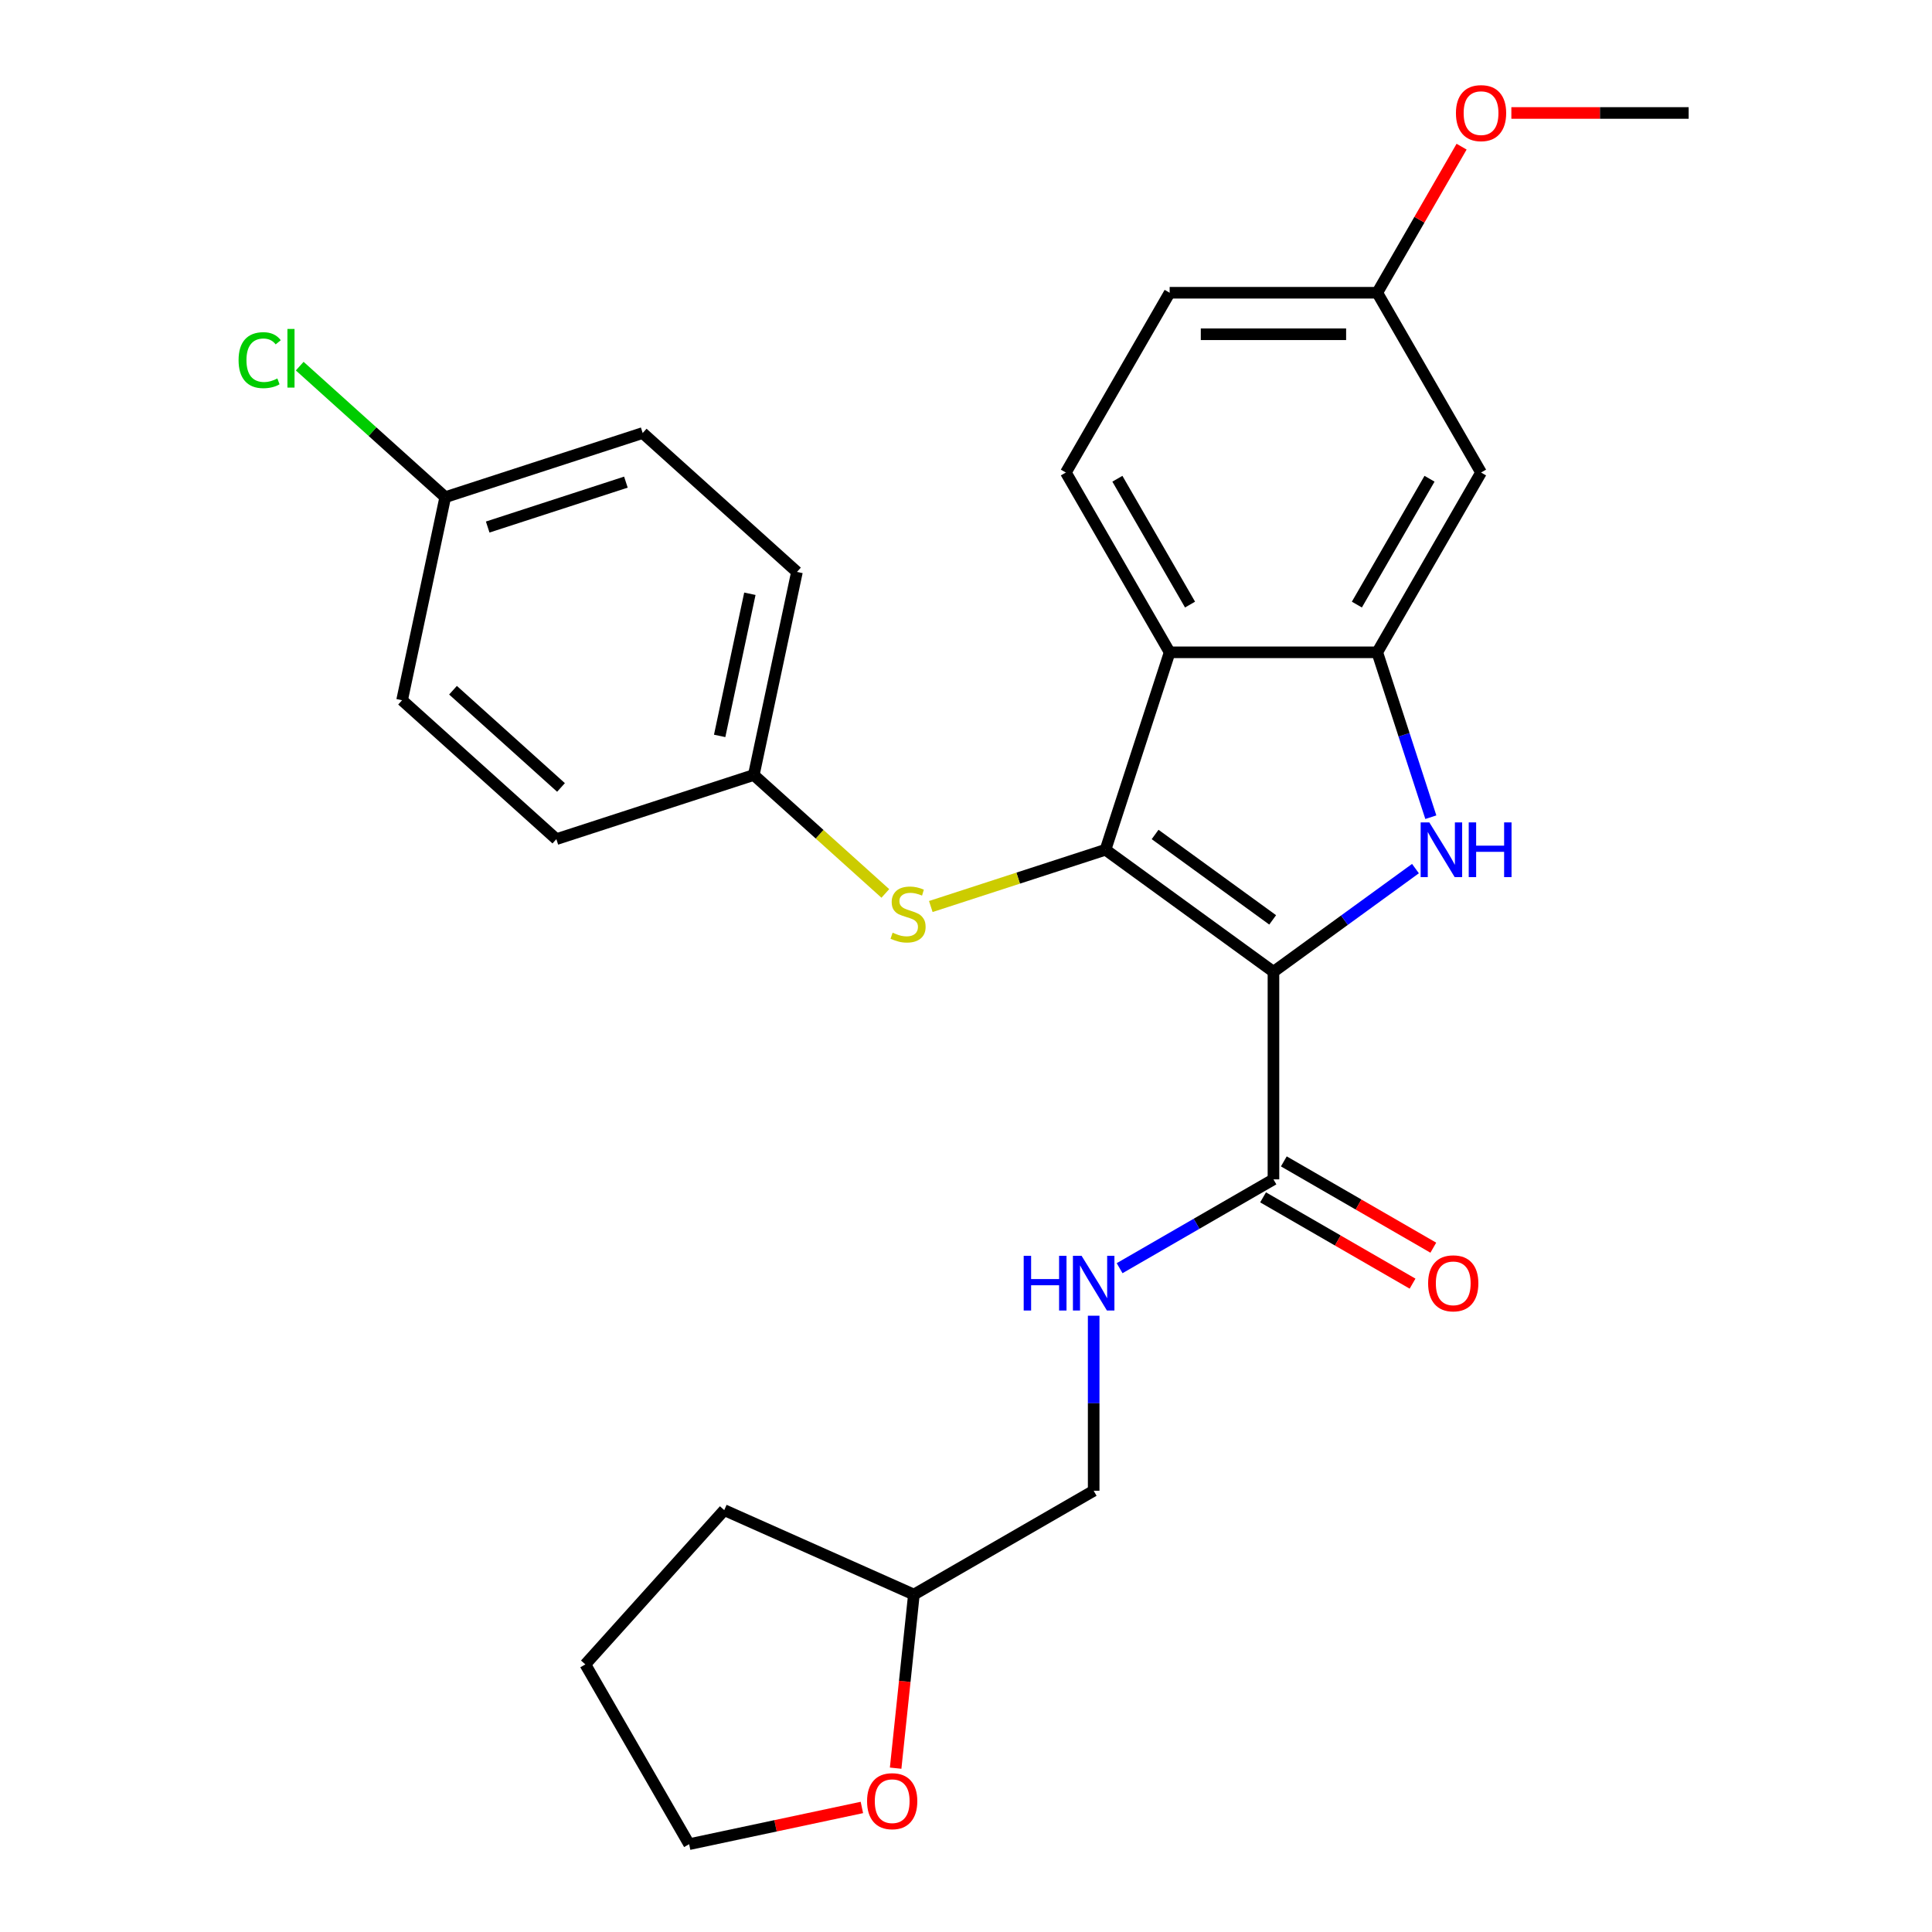 <?xml version='1.0' encoding='iso-8859-1'?>
<svg version='1.1' baseProfile='full'
              xmlns='http://www.w3.org/2000/svg'
                      xmlns:rdkit='http://www.rdkit.org/xml'
                      xmlns:xlink='http://www.w3.org/1999/xlink'
                  xml:space='preserve'
width='1000px' height='1000px' viewBox='0 0 1000 1000'>
<!-- END OF HEADER -->
<rect style='opacity:1.0;fill:#FFFFFF;stroke:none' width='1000' height='1000' x='0' y='0'> </rect>
<path class='bond-0' d='M 659.139,502.988 L 572.208,439.83' style='fill:none;fill-rule:evenodd;stroke:#000000;stroke-width:6px;stroke-linecap:butt;stroke-linejoin:miter;stroke-opacity:1' />
<path class='bond-0' d='M 658.731,476.128 L 597.88,431.917' style='fill:none;fill-rule:evenodd;stroke:#000000;stroke-width:6px;stroke-linecap:butt;stroke-linejoin:miter;stroke-opacity:1' />
<path class='bond-1' d='M 659.139,502.988 L 695.89,476.286' style='fill:none;fill-rule:evenodd;stroke:#000000;stroke-width:6px;stroke-linecap:butt;stroke-linejoin:miter;stroke-opacity:1' />
<path class='bond-1' d='M 695.89,476.286 L 732.642,449.584' style='fill:none;fill-rule:evenodd;stroke:#0000FF;stroke-width:6px;stroke-linecap:butt;stroke-linejoin:miter;stroke-opacity:1' />
<path class='bond-4' d='M 659.139,502.988 L 659.139,610.439' style='fill:none;fill-rule:evenodd;stroke:#000000;stroke-width:6px;stroke-linecap:butt;stroke-linejoin:miter;stroke-opacity:1' />
<path class='bond-2' d='M 572.208,439.83 L 605.413,337.637' style='fill:none;fill-rule:evenodd;stroke:#000000;stroke-width:6px;stroke-linecap:butt;stroke-linejoin:miter;stroke-opacity:1' />
<path class='bond-5' d='M 572.208,439.83 L 526.995,454.52' style='fill:none;fill-rule:evenodd;stroke:#000000;stroke-width:6px;stroke-linecap:butt;stroke-linejoin:miter;stroke-opacity:1' />
<path class='bond-5' d='M 526.995,454.52 L 481.782,469.211' style='fill:none;fill-rule:evenodd;stroke:#CCCC00;stroke-width:6px;stroke-linecap:butt;stroke-linejoin:miter;stroke-opacity:1' />
<path class='bond-3' d='M 740.595,422.983 L 726.73,380.31' style='fill:none;fill-rule:evenodd;stroke:#0000FF;stroke-width:6px;stroke-linecap:butt;stroke-linejoin:miter;stroke-opacity:1' />
<path class='bond-3' d='M 726.73,380.31 L 712.864,337.637' style='fill:none;fill-rule:evenodd;stroke:#000000;stroke-width:6px;stroke-linecap:butt;stroke-linejoin:miter;stroke-opacity:1' />
<path class='bond-7' d='M 605.413,337.637 L 551.687,244.581' style='fill:none;fill-rule:evenodd;stroke:#000000;stroke-width:6px;stroke-linecap:butt;stroke-linejoin:miter;stroke-opacity:1' />
<path class='bond-7' d='M 615.965,312.934 L 578.357,247.795' style='fill:none;fill-rule:evenodd;stroke:#000000;stroke-width:6px;stroke-linecap:butt;stroke-linejoin:miter;stroke-opacity:1' />
<path class='bond-27' d='M 605.413,337.637 L 712.864,337.637' style='fill:none;fill-rule:evenodd;stroke:#000000;stroke-width:6px;stroke-linecap:butt;stroke-linejoin:miter;stroke-opacity:1' />
<path class='bond-6' d='M 712.864,337.637 L 766.59,244.581' style='fill:none;fill-rule:evenodd;stroke:#000000;stroke-width:6px;stroke-linecap:butt;stroke-linejoin:miter;stroke-opacity:1' />
<path class='bond-6' d='M 702.312,312.934 L 739.92,247.795' style='fill:none;fill-rule:evenodd;stroke:#000000;stroke-width:6px;stroke-linecap:butt;stroke-linejoin:miter;stroke-opacity:1' />
<path class='bond-8' d='M 659.139,610.439 L 619.324,633.426' style='fill:none;fill-rule:evenodd;stroke:#000000;stroke-width:6px;stroke-linecap:butt;stroke-linejoin:miter;stroke-opacity:1' />
<path class='bond-8' d='M 619.324,633.426 L 579.509,656.413' style='fill:none;fill-rule:evenodd;stroke:#0000FF;stroke-width:6px;stroke-linecap:butt;stroke-linejoin:miter;stroke-opacity:1' />
<path class='bond-9' d='M 653.766,619.745 L 692.451,642.08' style='fill:none;fill-rule:evenodd;stroke:#000000;stroke-width:6px;stroke-linecap:butt;stroke-linejoin:miter;stroke-opacity:1' />
<path class='bond-9' d='M 692.451,642.08 L 731.135,664.414' style='fill:none;fill-rule:evenodd;stroke:#FF0000;stroke-width:6px;stroke-linecap:butt;stroke-linejoin:miter;stroke-opacity:1' />
<path class='bond-9' d='M 664.511,601.134 L 703.196,623.468' style='fill:none;fill-rule:evenodd;stroke:#000000;stroke-width:6px;stroke-linecap:butt;stroke-linejoin:miter;stroke-opacity:1' />
<path class='bond-9' d='M 703.196,623.468 L 741.88,645.803' style='fill:none;fill-rule:evenodd;stroke:#FF0000;stroke-width:6px;stroke-linecap:butt;stroke-linejoin:miter;stroke-opacity:1' />
<path class='bond-11' d='M 458.25,462.439 L 424.207,431.787' style='fill:none;fill-rule:evenodd;stroke:#CCCC00;stroke-width:6px;stroke-linecap:butt;stroke-linejoin:miter;stroke-opacity:1' />
<path class='bond-11' d='M 424.207,431.787 L 390.164,401.135' style='fill:none;fill-rule:evenodd;stroke:#000000;stroke-width:6px;stroke-linecap:butt;stroke-linejoin:miter;stroke-opacity:1' />
<path class='bond-12' d='M 766.59,244.581 L 712.864,151.526' style='fill:none;fill-rule:evenodd;stroke:#000000;stroke-width:6px;stroke-linecap:butt;stroke-linejoin:miter;stroke-opacity:1' />
<path class='bond-14' d='M 551.687,244.581 L 605.413,151.526' style='fill:none;fill-rule:evenodd;stroke:#000000;stroke-width:6px;stroke-linecap:butt;stroke-linejoin:miter;stroke-opacity:1' />
<path class='bond-13' d='M 566.083,681.011 L 566.083,726.314' style='fill:none;fill-rule:evenodd;stroke:#0000FF;stroke-width:6px;stroke-linecap:butt;stroke-linejoin:miter;stroke-opacity:1' />
<path class='bond-13' d='M 566.083,726.314 L 566.083,771.617' style='fill:none;fill-rule:evenodd;stroke:#000000;stroke-width:6px;stroke-linecap:butt;stroke-linejoin:miter;stroke-opacity:1' />
<path class='bond-10' d='M 463.583,915.199 L 468.305,870.27' style='fill:none;fill-rule:evenodd;stroke:#FF0000;stroke-width:6px;stroke-linecap:butt;stroke-linejoin:miter;stroke-opacity:1' />
<path class='bond-10' d='M 468.305,870.27 L 473.027,825.342' style='fill:none;fill-rule:evenodd;stroke:#000000;stroke-width:6px;stroke-linecap:butt;stroke-linejoin:miter;stroke-opacity:1' />
<path class='bond-23' d='M 446.109,935.539 L 401.401,945.042' style='fill:none;fill-rule:evenodd;stroke:#FF0000;stroke-width:6px;stroke-linecap:butt;stroke-linejoin:miter;stroke-opacity:1' />
<path class='bond-23' d='M 401.401,945.042 L 356.692,954.545' style='fill:none;fill-rule:evenodd;stroke:#000000;stroke-width:6px;stroke-linecap:butt;stroke-linejoin:miter;stroke-opacity:1' />
<path class='bond-18' d='M 390.164,401.135 L 287.972,434.339' style='fill:none;fill-rule:evenodd;stroke:#000000;stroke-width:6px;stroke-linecap:butt;stroke-linejoin:miter;stroke-opacity:1' />
<path class='bond-19' d='M 390.164,401.135 L 412.505,296.031' style='fill:none;fill-rule:evenodd;stroke:#000000;stroke-width:6px;stroke-linecap:butt;stroke-linejoin:miter;stroke-opacity:1' />
<path class='bond-19' d='M 372.494,380.901 L 388.133,307.329' style='fill:none;fill-rule:evenodd;stroke:#000000;stroke-width:6px;stroke-linecap:butt;stroke-linejoin:miter;stroke-opacity:1' />
<path class='bond-22' d='M 712.864,151.526 L 734.691,113.721' style='fill:none;fill-rule:evenodd;stroke:#000000;stroke-width:6px;stroke-linecap:butt;stroke-linejoin:miter;stroke-opacity:1' />
<path class='bond-22' d='M 734.691,113.721 L 756.517,75.916' style='fill:none;fill-rule:evenodd;stroke:#FF0000;stroke-width:6px;stroke-linecap:butt;stroke-linejoin:miter;stroke-opacity:1' />
<path class='bond-28' d='M 712.864,151.526 L 605.413,151.526' style='fill:none;fill-rule:evenodd;stroke:#000000;stroke-width:6px;stroke-linecap:butt;stroke-linejoin:miter;stroke-opacity:1' />
<path class='bond-28' d='M 696.747,173.016 L 621.531,173.016' style='fill:none;fill-rule:evenodd;stroke:#000000;stroke-width:6px;stroke-linecap:butt;stroke-linejoin:miter;stroke-opacity:1' />
<path class='bond-16' d='M 566.083,771.617 L 473.027,825.342' style='fill:none;fill-rule:evenodd;stroke:#000000;stroke-width:6px;stroke-linecap:butt;stroke-linejoin:miter;stroke-opacity:1' />
<path class='bond-15' d='M 230.46,257.337 L 332.653,224.132' style='fill:none;fill-rule:evenodd;stroke:#000000;stroke-width:6px;stroke-linecap:butt;stroke-linejoin:miter;stroke-opacity:1' />
<path class='bond-15' d='M 252.43,272.795 L 323.965,249.552' style='fill:none;fill-rule:evenodd;stroke:#000000;stroke-width:6px;stroke-linecap:butt;stroke-linejoin:miter;stroke-opacity:1' />
<path class='bond-17' d='M 230.46,257.337 L 192.797,223.425' style='fill:none;fill-rule:evenodd;stroke:#000000;stroke-width:6px;stroke-linecap:butt;stroke-linejoin:miter;stroke-opacity:1' />
<path class='bond-17' d='M 192.797,223.425 L 155.134,189.513' style='fill:none;fill-rule:evenodd;stroke:#00CC00;stroke-width:6px;stroke-linecap:butt;stroke-linejoin:miter;stroke-opacity:1' />
<path class='bond-29' d='M 230.46,257.337 L 208.12,362.44' style='fill:none;fill-rule:evenodd;stroke:#000000;stroke-width:6px;stroke-linecap:butt;stroke-linejoin:miter;stroke-opacity:1' />
<path class='bond-25' d='M 473.027,825.342 L 374.865,781.638' style='fill:none;fill-rule:evenodd;stroke:#000000;stroke-width:6px;stroke-linecap:butt;stroke-linejoin:miter;stroke-opacity:1' />
<path class='bond-21' d='M 287.972,434.339 L 208.12,362.44' style='fill:none;fill-rule:evenodd;stroke:#000000;stroke-width:6px;stroke-linecap:butt;stroke-linejoin:miter;stroke-opacity:1' />
<path class='bond-21' d='M 290.374,407.584 L 234.477,357.255' style='fill:none;fill-rule:evenodd;stroke:#000000;stroke-width:6px;stroke-linecap:butt;stroke-linejoin:miter;stroke-opacity:1' />
<path class='bond-20' d='M 412.505,296.031 L 332.653,224.132' style='fill:none;fill-rule:evenodd;stroke:#000000;stroke-width:6px;stroke-linecap:butt;stroke-linejoin:miter;stroke-opacity:1' />
<path class='bond-24' d='M 782.276,58.47 L 828.159,58.47' style='fill:none;fill-rule:evenodd;stroke:#FF0000;stroke-width:6px;stroke-linecap:butt;stroke-linejoin:miter;stroke-opacity:1' />
<path class='bond-24' d='M 828.159,58.47 L 874.041,58.47' style='fill:none;fill-rule:evenodd;stroke:#000000;stroke-width:6px;stroke-linecap:butt;stroke-linejoin:miter;stroke-opacity:1' />
<path class='bond-30' d='M 356.692,954.545 L 302.966,861.49' style='fill:none;fill-rule:evenodd;stroke:#000000;stroke-width:6px;stroke-linecap:butt;stroke-linejoin:miter;stroke-opacity:1' />
<path class='bond-26' d='M 374.865,781.638 L 302.966,861.49' style='fill:none;fill-rule:evenodd;stroke:#000000;stroke-width:6px;stroke-linecap:butt;stroke-linejoin:miter;stroke-opacity:1' />
<path  class='atom-2' d='M 739.809 425.67
L 749.089 440.67
Q 750.009 442.15, 751.489 444.83
Q 752.969 447.51, 753.049 447.67
L 753.049 425.67
L 756.809 425.67
L 756.809 453.99
L 752.929 453.99
L 742.969 437.59
Q 741.809 435.67, 740.569 433.47
Q 739.369 431.27, 739.009 430.59
L 739.009 453.99
L 735.329 453.99
L 735.329 425.67
L 739.809 425.67
' fill='#0000FF'/>
<path  class='atom-2' d='M 760.209 425.67
L 764.049 425.67
L 764.049 437.71
L 778.529 437.71
L 778.529 425.67
L 782.369 425.67
L 782.369 453.99
L 778.529 453.99
L 778.529 440.91
L 764.049 440.91
L 764.049 453.99
L 760.209 453.99
L 760.209 425.67
' fill='#0000FF'/>
<path  class='atom-6' d='M 462.016 482.754
Q 462.336 482.874, 463.656 483.434
Q 464.976 483.994, 466.416 484.354
Q 467.896 484.674, 469.336 484.674
Q 472.016 484.674, 473.576 483.394
Q 475.136 482.074, 475.136 479.794
Q 475.136 478.234, 474.336 477.274
Q 473.576 476.314, 472.376 475.794
Q 471.176 475.274, 469.176 474.674
Q 466.656 473.914, 465.136 473.194
Q 463.656 472.474, 462.576 470.954
Q 461.536 469.434, 461.536 466.874
Q 461.536 463.314, 463.936 461.114
Q 466.376 458.914, 471.176 458.914
Q 474.456 458.914, 478.176 460.474
L 477.256 463.554
Q 473.856 462.154, 471.296 462.154
Q 468.536 462.154, 467.016 463.314
Q 465.496 464.434, 465.536 466.394
Q 465.536 467.914, 466.296 468.834
Q 467.096 469.754, 468.216 470.274
Q 469.376 470.794, 471.296 471.394
Q 473.856 472.194, 475.376 472.994
Q 476.896 473.794, 477.976 475.434
Q 479.096 477.034, 479.096 479.794
Q 479.096 483.714, 476.456 485.834
Q 473.856 487.914, 469.496 487.914
Q 466.976 487.914, 465.056 487.354
Q 463.176 486.834, 460.936 485.914
L 462.016 482.754
' fill='#CCCC00'/>
<path  class='atom-9' d='M 529.863 650.005
L 533.703 650.005
L 533.703 662.045
L 548.183 662.045
L 548.183 650.005
L 552.023 650.005
L 552.023 678.325
L 548.183 678.325
L 548.183 665.245
L 533.703 665.245
L 533.703 678.325
L 529.863 678.325
L 529.863 650.005
' fill='#0000FF'/>
<path  class='atom-9' d='M 559.823 650.005
L 569.103 665.005
Q 570.023 666.485, 571.503 669.165
Q 572.983 671.845, 573.063 672.005
L 573.063 650.005
L 576.823 650.005
L 576.823 678.325
L 572.943 678.325
L 562.983 661.925
Q 561.823 660.005, 560.583 657.805
Q 559.383 655.605, 559.023 654.925
L 559.023 678.325
L 555.343 678.325
L 555.343 650.005
L 559.823 650.005
' fill='#0000FF'/>
<path  class='atom-10' d='M 739.194 664.245
Q 739.194 657.445, 742.554 653.645
Q 745.914 649.845, 752.194 649.845
Q 758.474 649.845, 761.834 653.645
Q 765.194 657.445, 765.194 664.245
Q 765.194 671.125, 761.794 675.045
Q 758.394 678.925, 752.194 678.925
Q 745.954 678.925, 742.554 675.045
Q 739.194 671.165, 739.194 664.245
M 752.194 675.725
Q 756.514 675.725, 758.834 672.845
Q 761.194 669.925, 761.194 664.245
Q 761.194 658.685, 758.834 655.885
Q 756.514 653.045, 752.194 653.045
Q 747.874 653.045, 745.514 655.845
Q 743.194 658.645, 743.194 664.245
Q 743.194 669.965, 745.514 672.845
Q 747.874 675.725, 752.194 675.725
' fill='#FF0000'/>
<path  class='atom-11' d='M 448.795 932.285
Q 448.795 925.485, 452.155 921.685
Q 455.515 917.885, 461.795 917.885
Q 468.075 917.885, 471.435 921.685
Q 474.795 925.485, 474.795 932.285
Q 474.795 939.165, 471.395 943.085
Q 467.995 946.965, 461.795 946.965
Q 455.555 946.965, 452.155 943.085
Q 448.795 939.205, 448.795 932.285
M 461.795 943.765
Q 466.115 943.765, 468.435 940.885
Q 470.795 937.965, 470.795 932.285
Q 470.795 926.725, 468.435 923.925
Q 466.115 921.085, 461.795 921.085
Q 457.475 921.085, 455.115 923.885
Q 452.795 926.685, 452.795 932.285
Q 452.795 938.005, 455.115 940.885
Q 457.475 943.765, 461.795 943.765
' fill='#FF0000'/>
<path  class='atom-18' d='M 123.488 186.418
Q 123.488 179.378, 126.768 175.698
Q 130.088 171.978, 136.368 171.978
Q 142.208 171.978, 145.328 176.098
L 142.688 178.258
Q 140.408 175.258, 136.368 175.258
Q 132.088 175.258, 129.808 178.138
Q 127.568 180.978, 127.568 186.418
Q 127.568 192.018, 129.888 194.898
Q 132.248 197.778, 136.808 197.778
Q 139.928 197.778, 143.568 195.898
L 144.688 198.898
Q 143.208 199.858, 140.968 200.418
Q 138.728 200.978, 136.248 200.978
Q 130.088 200.978, 126.768 197.218
Q 123.488 193.458, 123.488 186.418
' fill='#00CC00'/>
<path  class='atom-18' d='M 148.768 170.258
L 152.448 170.258
L 152.448 200.618
L 148.768 200.618
L 148.768 170.258
' fill='#00CC00'/>
<path  class='atom-23' d='M 753.59 58.55
Q 753.59 51.75, 756.95 47.95
Q 760.31 44.15, 766.59 44.15
Q 772.87 44.15, 776.23 47.95
Q 779.59 51.75, 779.59 58.55
Q 779.59 65.43, 776.19 69.35
Q 772.79 73.23, 766.59 73.23
Q 760.35 73.23, 756.95 69.35
Q 753.59 65.47, 753.59 58.55
M 766.59 70.03
Q 770.91 70.03, 773.23 67.15
Q 775.59 64.23, 775.59 58.55
Q 775.59 52.99, 773.23 50.19
Q 770.91 47.35, 766.59 47.35
Q 762.27 47.35, 759.91 50.15
Q 757.59 52.95, 757.59 58.55
Q 757.59 64.27, 759.91 67.15
Q 762.27 70.03, 766.59 70.03
' fill='#FF0000'/>
</svg>
